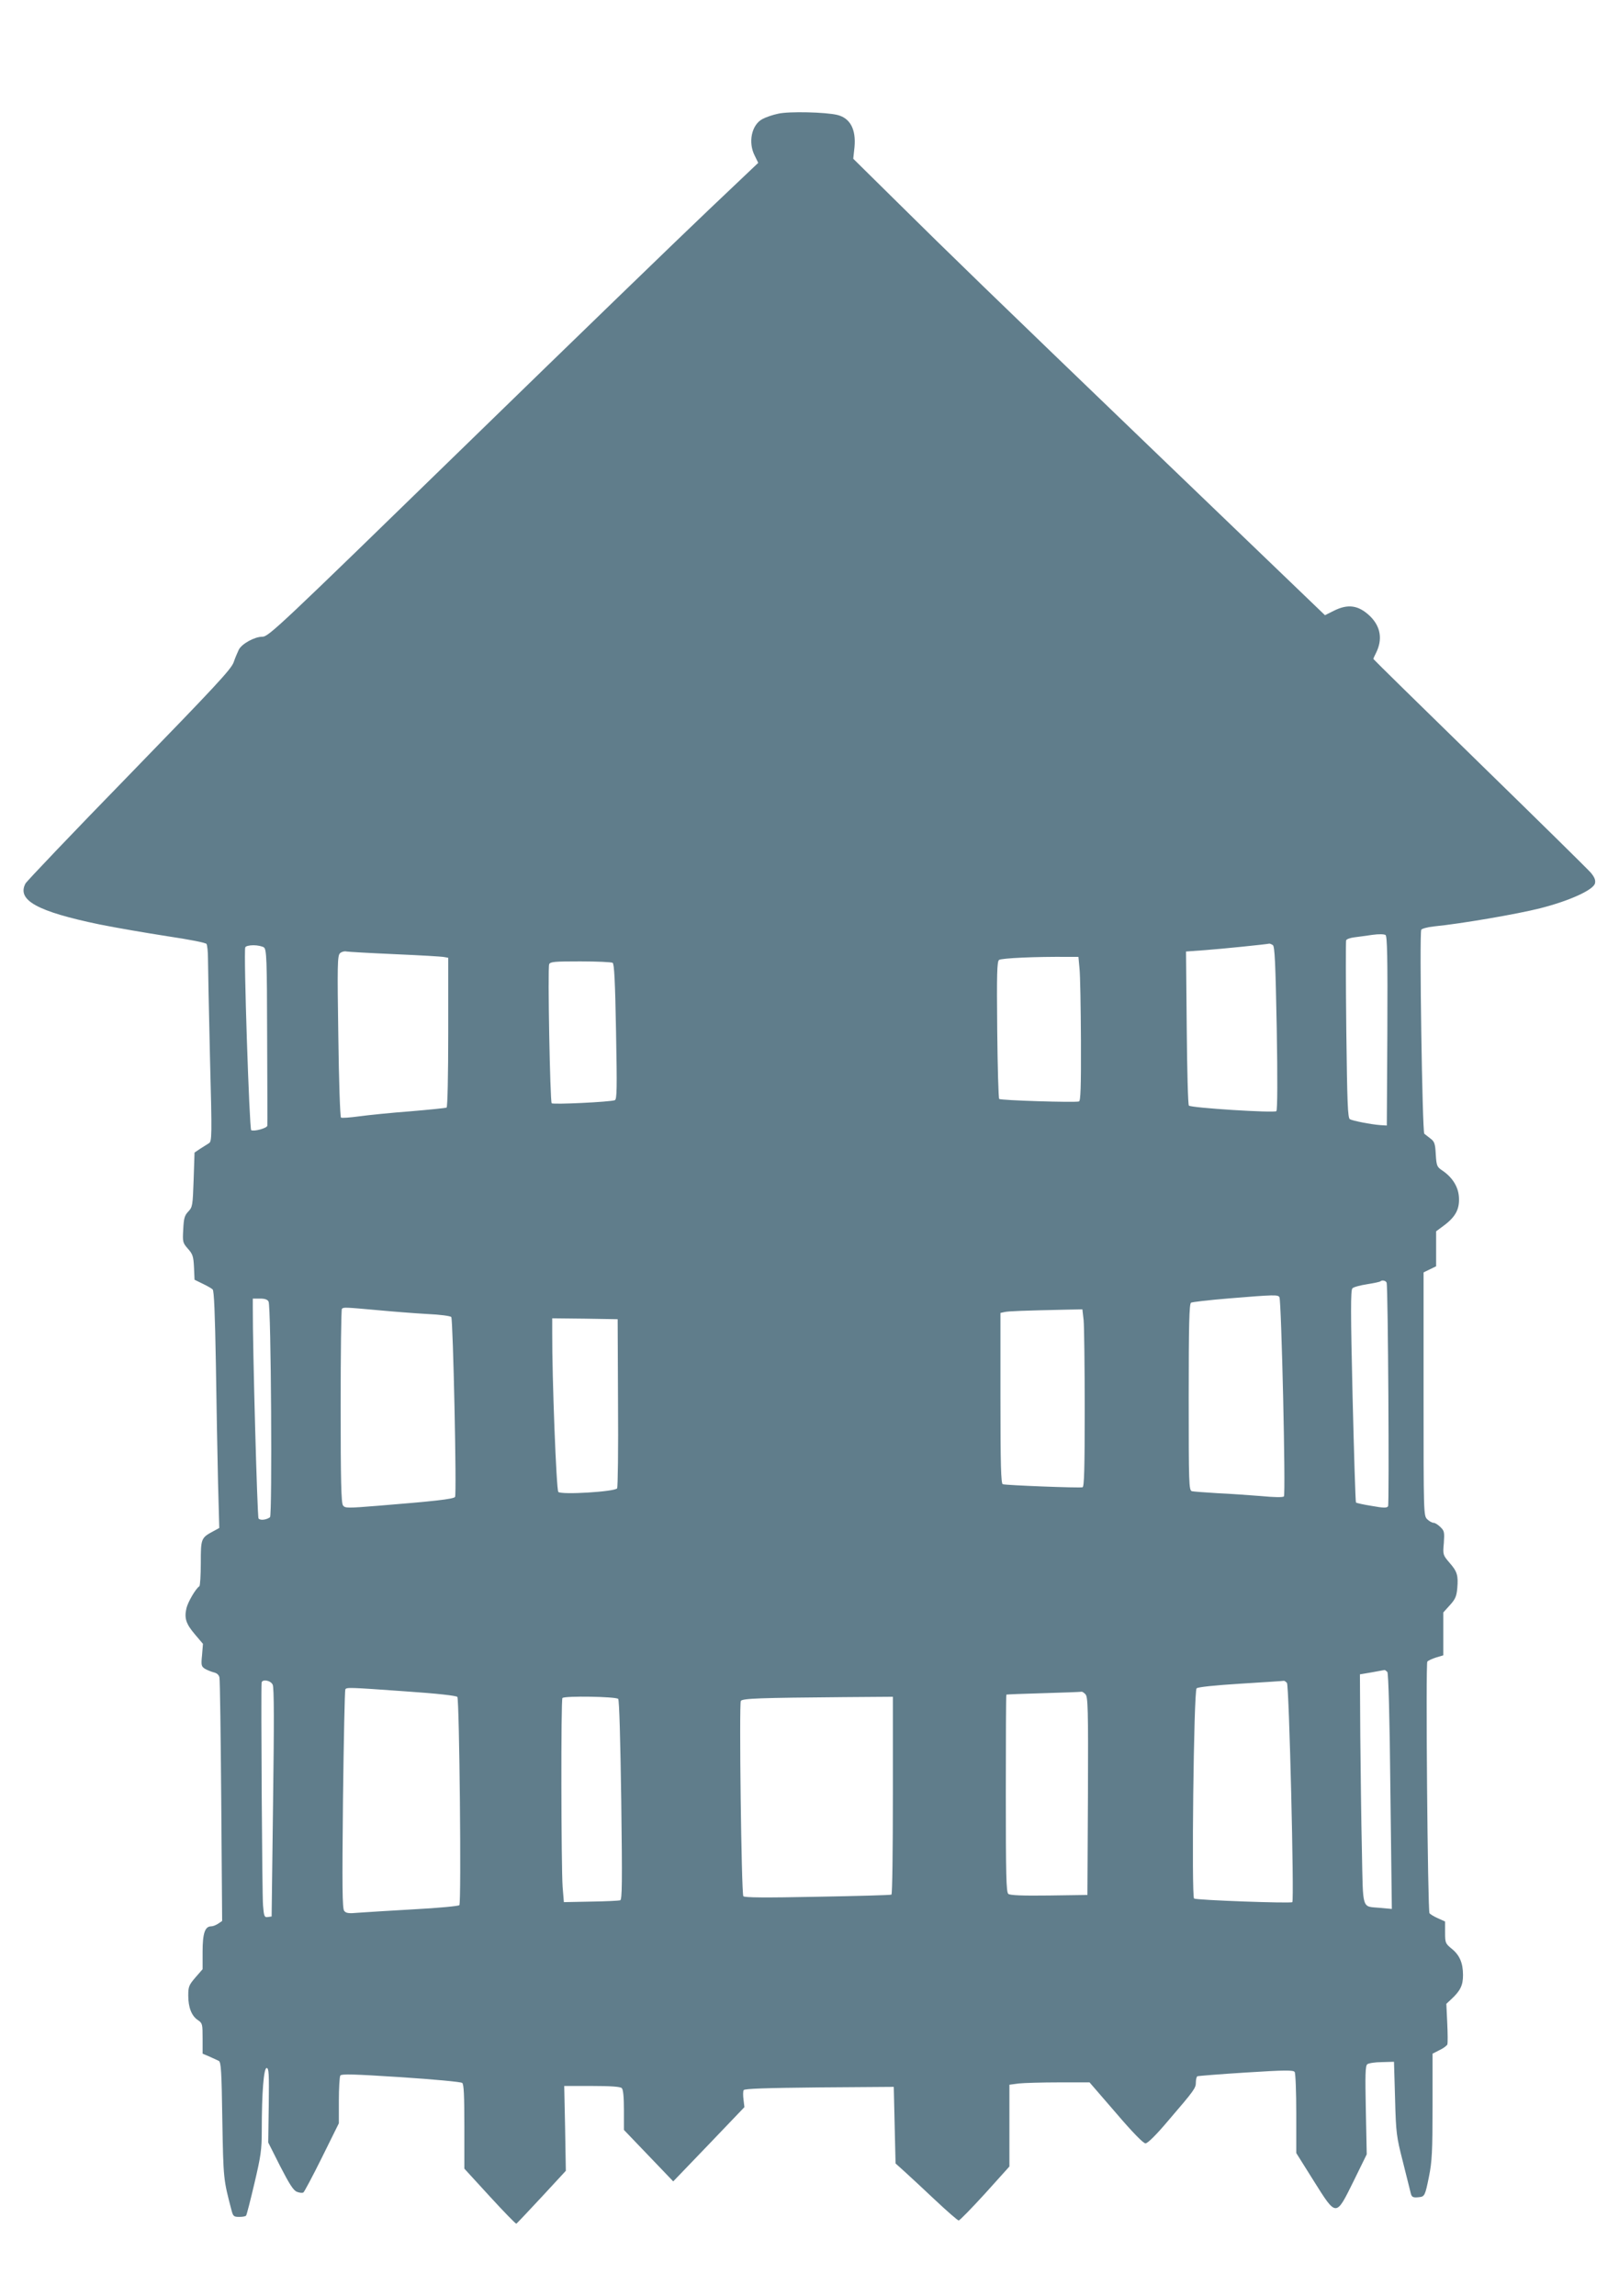 <?xml version="1.0" standalone="no"?>
<!DOCTYPE svg PUBLIC "-//W3C//DTD SVG 20010904//EN"
 "http://www.w3.org/TR/2001/REC-SVG-20010904/DTD/svg10.dtd">
<svg version="1.0" xmlns="http://www.w3.org/2000/svg"
 width="903pt" height="1280pt" viewBox="0 0 903 1280"
 preserveAspectRatio="xMidYMid meet">
<g transform="translate(0,1280) scale(0.1,-0.1)"
fill="#607d8b" stroke="none">
<path d="M4340 12166 c-30 -6 -70 -20 -88 -30 -60 -32 -81 -130 -42 -205 l19
-39 -272 -258 c-150 -142 -764 -736 -1365 -1321 -1043 -1015 -1094 -1063
-1129 -1063 -43 0 -114 -39 -131 -72 -6 -13 -20 -44 -29 -71 -15 -40 -105
-136 -583 -628 -311 -319 -571 -592 -578 -605 -49 -93 66 -156 413 -228 94
-19 264 -48 380 -66 121 -18 213 -36 217 -43 4 -7 8 -43 8 -82 0 -38 5 -284
11 -544 12 -452 11 -475 -6 -485 -9 -6 -31 -20 -49 -31 l-31 -21 -5 -151 c-5
-144 -6 -153 -30 -178 -21 -22 -25 -38 -28 -99 -4 -70 -3 -75 26 -108 27 -30
31 -43 34 -104 l3 -69 45 -22 c25 -12 50 -26 56 -32 8 -6 13 -135 18 -413 3
-221 9 -519 12 -660 l7 -257 -33 -18 c-69 -37 -70 -41 -70 -177 0 -69 -4 -127
-8 -130 -20 -12 -64 -88 -72 -122 -13 -56 -3 -87 47 -146 l45 -53 -5 -62 c-6
-58 -4 -64 16 -77 12 -7 34 -16 49 -20 18 -4 29 -14 32 -29 3 -12 7 -322 10
-689 l5 -668 -22 -15 c-12 -8 -29 -15 -39 -15 -35 0 -48 -39 -48 -142 l0 -97
-40 -46 c-36 -42 -40 -51 -40 -101 0 -67 19 -114 54 -137 25 -17 26 -22 26
-102 l0 -85 38 -16 c20 -9 44 -20 52 -24 13 -6 16 -57 20 -331 6 -330 6 -329
51 -501 9 -35 13 -38 44 -38 19 0 36 3 38 8 3 4 24 85 46 179 36 153 41 186
41 295 0 211 11 348 27 348 13 0 14 -32 12 -207 l-3 -208 67 -133 c52 -101 74
-135 93 -142 14 -6 30 -7 36 -4 5 3 52 91 104 196 l94 190 0 126 c0 70 4 133
8 140 7 10 73 8 338 -9 181 -12 335 -26 342 -32 9 -7 12 -68 12 -244 l0 -234
142 -155 c78 -85 144 -153 148 -152 3 2 67 69 141 149 l135 146 -4 236 -5 237
155 0 c106 0 158 -4 166 -12 8 -8 12 -50 12 -122 l0 -111 138 -144 137 -143
199 207 198 207 -5 42 c-3 23 -3 47 1 53 5 8 124 12 422 15 l415 3 5 -214 5
-213 50 -45 c28 -25 105 -97 171 -159 67 -63 126 -114 131 -114 6 0 72 68 147
150 l136 151 0 228 0 228 53 7 c28 3 129 6 223 6 l171 0 147 -170 c93 -109
153 -170 165 -170 12 0 60 47 128 128 146 170 153 180 153 213 0 15 4 30 8 33
4 2 126 12 271 21 219 14 265 14 272 3 5 -7 9 -112 9 -232 l0 -220 96 -153
c129 -205 124 -205 224 -3 l73 149 -5 245 c-4 198 -3 248 8 257 7 6 44 12 81
12 l68 2 6 -205 c5 -193 8 -213 43 -350 20 -80 39 -157 43 -172 6 -28 12 -32
48 -28 31 3 34 10 55 114 17 84 20 140 20 392 l0 294 39 20 c22 10 41 25 44
32 2 7 2 61 -1 120 l-5 106 29 27 c49 46 64 76 64 133 0 68 -19 112 -64 148
-34 28 -36 32 -36 90 l0 61 -40 18 c-23 10 -43 23 -47 28 -10 16 -22 1391 -12
1403 5 6 27 16 49 23 l40 12 0 119 0 120 37 41 c30 33 37 49 41 94 6 72 0 93
-44 143 -36 42 -37 45 -31 109 4 60 3 68 -19 89 -13 13 -30 24 -39 24 -8 0
-24 9 -35 20 -20 20 -20 33 -20 698 l0 678 35 17 35 17 0 97 0 98 47 35 c63
48 85 91 80 158 -4 57 -38 110 -94 147 -28 19 -31 25 -35 89 -3 58 -7 71 -28
87 -14 11 -30 23 -36 28 -11 9 -28 1110 -17 1137 2 6 34 15 71 19 153 15 466
69 592 101 162 41 297 102 306 139 4 18 -2 33 -22 58 -16 19 -296 294 -621
611 -326 318 -593 580 -593 582 0 3 6 17 14 32 39 77 27 150 -35 209 -63 59
-121 67 -199 28 l-50 -25 -913 877 c-989 951 -1157 1114 -1495 1448 l-223 220
7 65 c9 99 -24 161 -95 179 -65 16 -272 21 -331 7z m3398 -5115 l-3 -526 -35
2 c-54 4 -155 24 -171 33 -12 8 -15 89 -20 497 -3 268 -3 493 -1 500 2 7 22
14 45 17 23 3 69 9 102 14 36 5 65 4 73 -1 9 -8 12 -122 10 -536z m-639 480
c11 -7 15 -96 22 -462 5 -283 4 -458 -2 -464 -11 -11 -476 18 -488 31 -5 5
-10 200 -12 434 l-4 425 110 8 c93 7 339 32 355 36 3 0 11 -3 19 -8z m-5627
-13 c15 -12 17 -64 18 -498 1 -267 2 -490 1 -496 -1 -14 -75 -34 -90 -25 -10
7 -43 992 -33 1019 2 7 22 12 46 12 23 0 49 -6 58 -12z m733 -38 c138 -6 260
-13 273 -16 l22 -4 0 -415 c0 -245 -4 -416 -9 -420 -5 -3 -97 -12 -203 -21
-106 -8 -234 -21 -285 -28 -51 -7 -96 -10 -101 -7 -5 3 -12 207 -15 453 -6
396 -5 449 9 463 8 8 25 13 37 10 12 -2 135 -9 272 -15z m3816 -80 c4 -36 7
-216 8 -401 1 -262 -2 -338 -11 -340 -25 -7 -437 6 -445 14 -4 5 -9 178 -11
386 -3 314 -1 379 10 389 13 10 206 19 388 17 l55 0 6 -65z m-2604 32 c9 -6
14 -105 19 -385 6 -319 5 -377 -7 -381 -26 -10 -344 -25 -352 -17 -9 9 -23
752 -14 775 6 14 28 16 174 16 92 0 174 -4 180 -8z m4317 -1784 c8 -26 15
-1234 8 -1246 -7 -10 -24 -10 -91 2 -45 7 -85 16 -88 19 -3 3 -11 270 -19 594
-11 465 -11 590 -1 600 6 7 43 17 82 23 38 6 71 13 74 16 9 9 32 4 35 -8z
m-598 -80 c11 -18 36 -1100 25 -1111 -6 -6 -55 -5 -128 2 -65 5 -174 13 -243
16 -69 4 -133 9 -142 11 -17 5 -18 39 -18 524 0 404 3 521 13 527 6 4 102 15
212 24 255 21 272 21 281 7z m-5638 -25 c14 -27 21 -1191 8 -1202 -20 -15 -55
-19 -64 -7 -7 8 -33 951 -32 1179 l0 47 40 0 c27 0 42 -5 48 -17z m602 -47
c85 -8 212 -18 283 -22 70 -3 130 -11 134 -17 10 -16 31 -991 21 -1003 -9 -12
-118 -24 -428 -49 -173 -14 -186 -14 -197 2 -10 13 -13 140 -13 553 0 295 3
540 7 543 9 9 15 9 193 -7z m3944 -57 c3 -34 6 -257 6 -494 0 -337 -3 -434
-12 -437 -15 -5 -427 11 -445 17 -10 3 -13 108 -13 479 l0 476 23 5 c21 5 107
8 333 13 l101 2 7 -61z m-2597 -459 c2 -256 -1 -471 -5 -478 -13 -19 -311 -37
-328 -20 -11 12 -35 635 -34 891 l0 77 183 -2 182 -3 2 -465z m4291 -1502 c6
-9 13 -246 17 -667 l8 -654 -64 6 c-106 10 -96 -22 -103 320 -4 166 -7 455 -9
642 l-2 340 65 11 c36 7 68 12 71 13 4 1 11 -5 17 -11z m-6217 -71 c8 -17 8
-214 2 -658 l-8 -634 -21 -3 c-19 -3 -22 3 -27 65 -5 54 -12 1192 -8 1241 2
22 51 14 62 -11z m5657 10 c12 -13 41 -1211 30 -1222 -8 -8 -534 11 -548 20
-15 9 -2 1155 14 1172 7 7 100 17 246 26 129 8 238 15 241 16 4 0 11 -5 17
-12z m-4914 -47 c176 -12 282 -24 287 -31 11 -19 23 -1149 11 -1161 -5 -5
-119 -16 -253 -23 -134 -8 -274 -16 -310 -19 -53 -5 -69 -3 -79 10 -11 12 -12
135 -7 621 4 333 10 609 13 614 7 12 17 12 338 -11z m3790 -16 c14 -14 16 -76
14 -567 l-3 -552 -214 -3 c-149 -2 -218 1 -227 9 -12 9 -14 106 -14 560 0 302
1 550 3 551 1 1 94 5 207 8 113 3 208 7 212 8 4 1 14 -5 22 -14z m-2606 -26
c6 -8 12 -220 17 -565 6 -463 5 -554 -6 -558 -8 -2 -81 -6 -164 -7 l-150 -3
-7 85 c-8 114 -10 1045 -1 1053 13 13 300 8 311 -5z m1532 -537 c0 -303 -3
-552 -8 -554 -4 -3 -190 -8 -413 -12 -292 -6 -408 -5 -413 3 -11 18 -24 1075
-14 1089 11 14 107 17 576 21 l272 2 0 -549z"/>
</g>
</svg>
